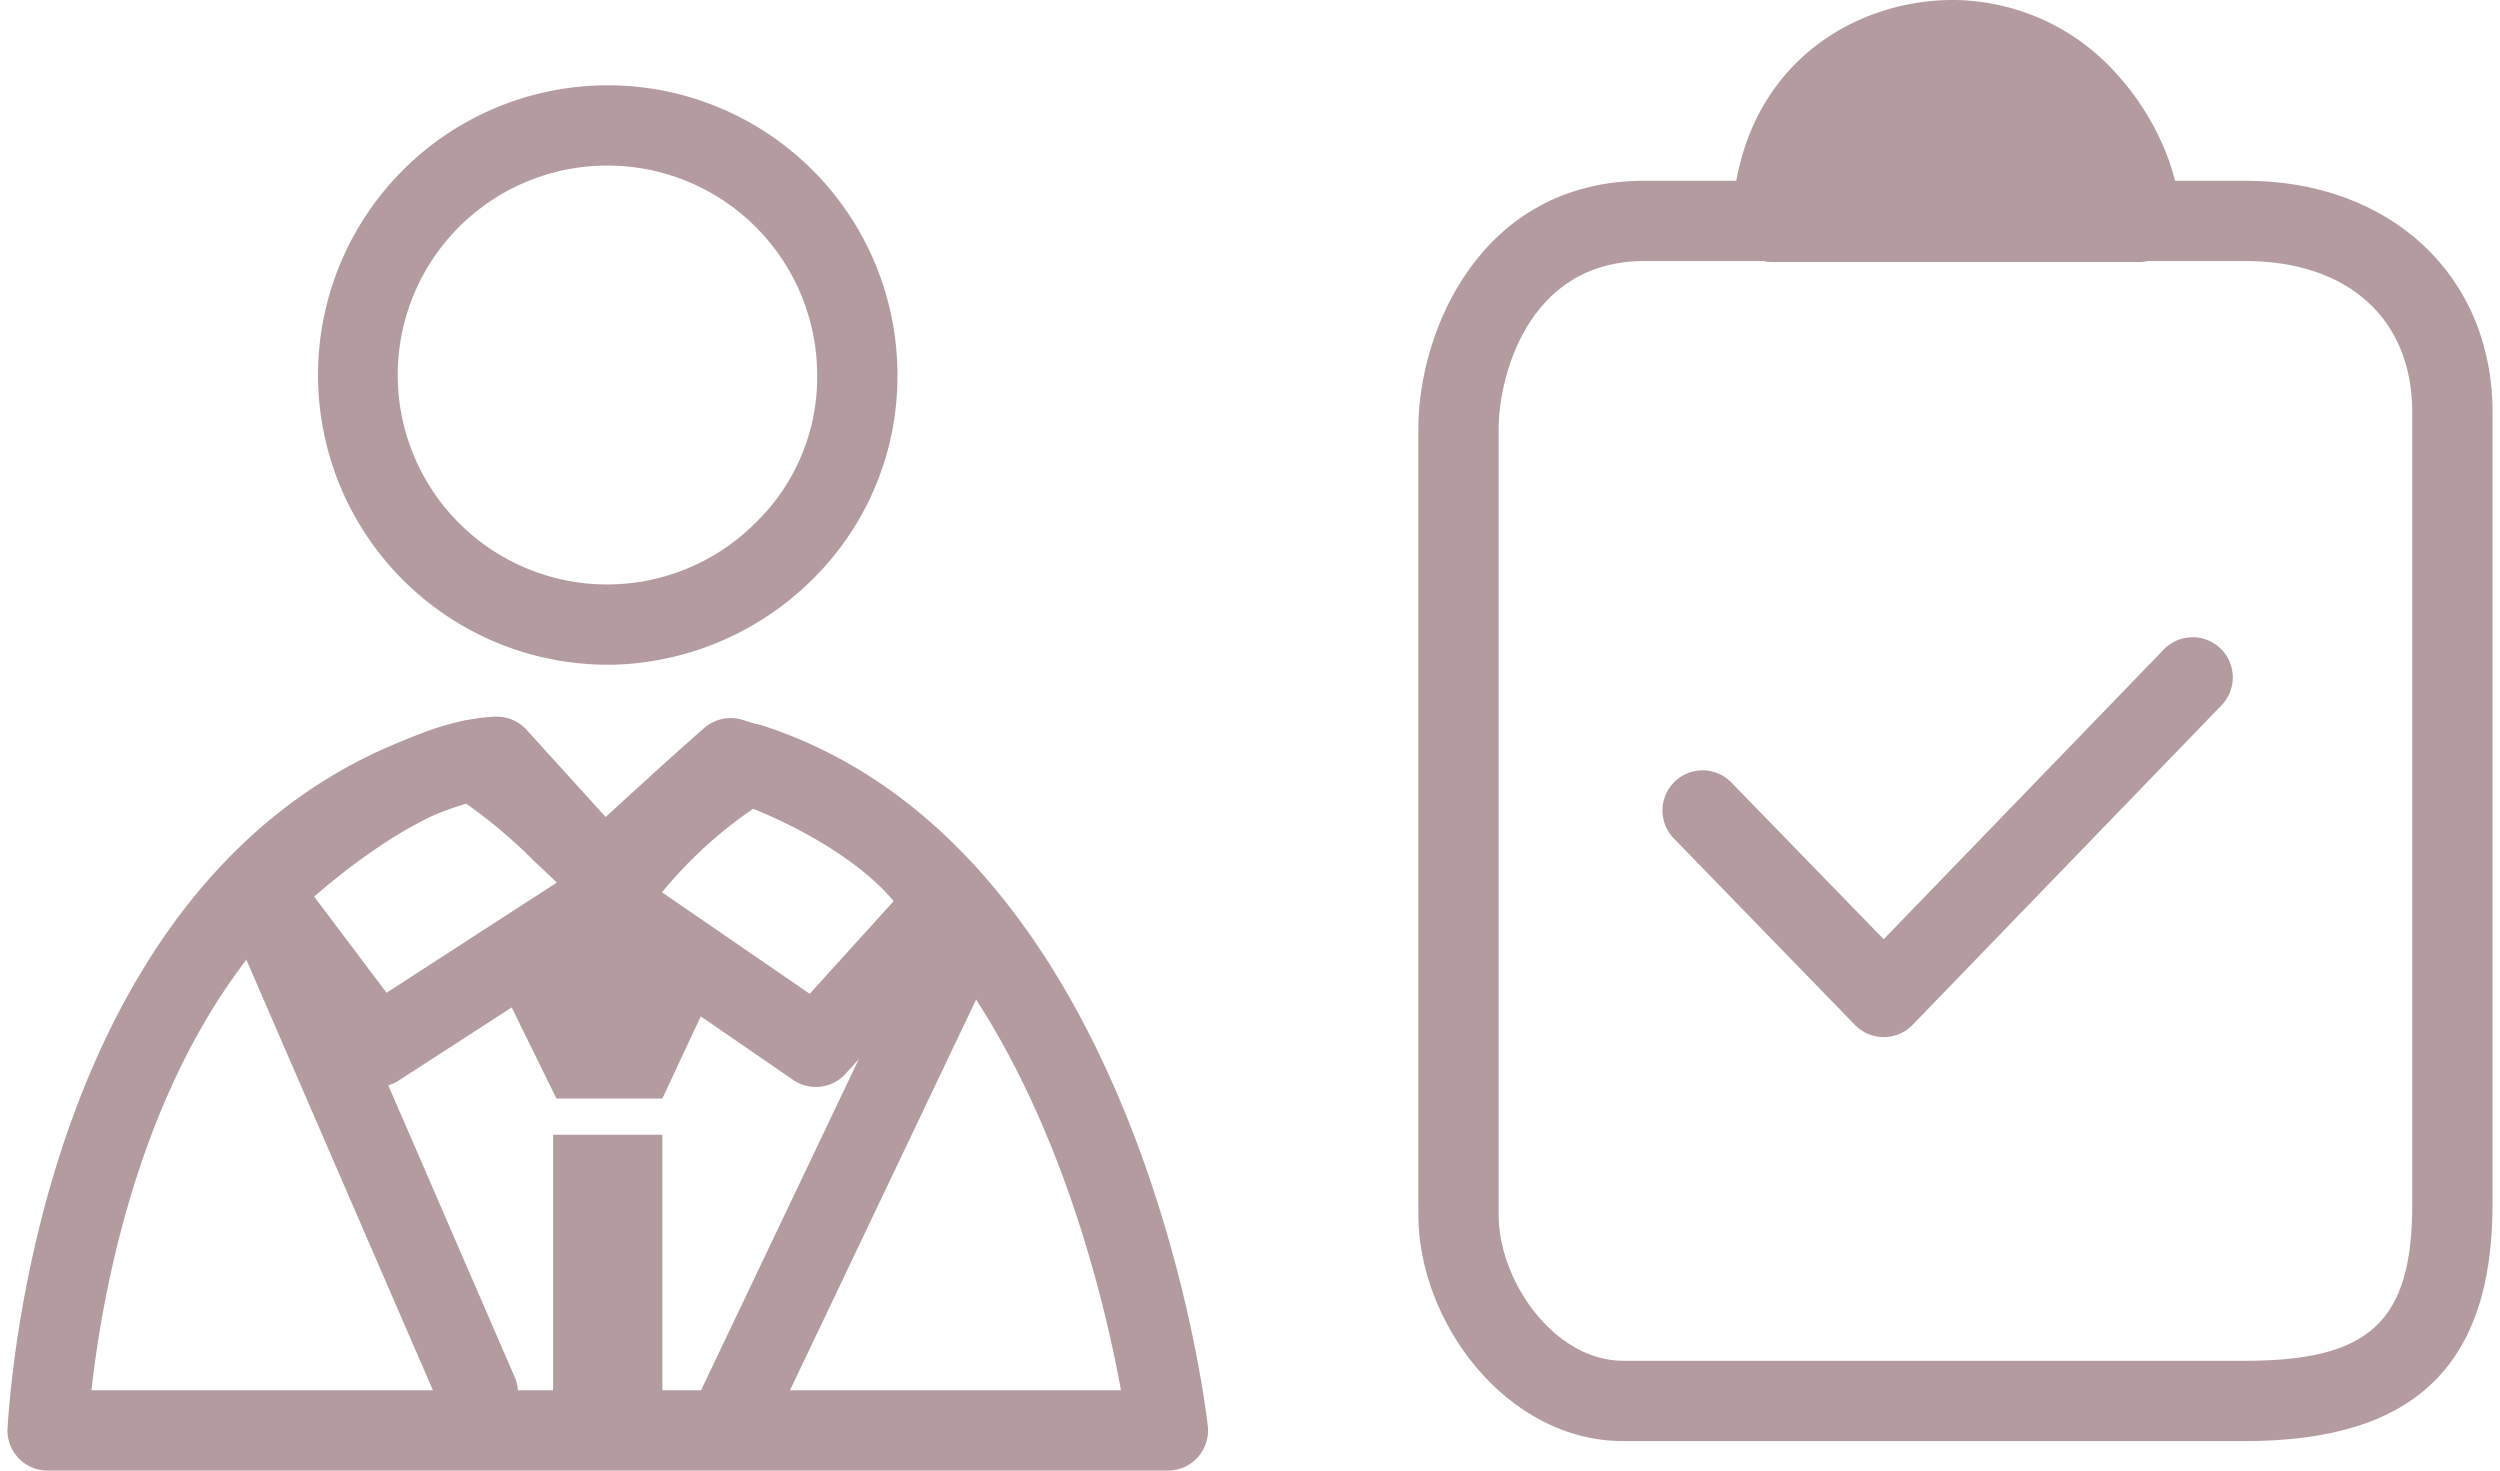 <svg id="レイヤー_1" data-name="レイヤー 1" xmlns="http://www.w3.org/2000/svg" viewBox="0 0 136 80">
  <g>
    <g>
      <path d="M33.25,36.163c-.076,0-.151-.001-.227-.002a15.76,15.76,0,1,1,15.798-15.76,15.504,15.504,0,0,1-4.651,11.147A15.964,15.964,0,0,1,33.25,36.163ZM33.061,9.008a11.393,11.393,0,1,0,8.048,19.425,11.028,11.028,0,0,0,3.345-8.033A11.406,11.406,0,0,0,33.061,9.008Z" style="fill: #b49b9f"/>
      <path d="M63.532,80H2.589A2.184,2.184,0,0,1,.41,77.675C.759,72.258,3.593,44.944,25.101,39.25a2.174,2.174,0,0,1,1.599.191A25.262,25.262,0,0,1,32.073,43.684c.411.386.848.796,1.322,1.234a25.303,25.303,0,0,1,6.291-5.263,2.189,2.189,0,0,1,1.774-.193c20.46,6.616,24.098,36.826,24.243,38.109A2.184,2.184,0,0,1,63.532,80ZM4.976,75.632H60.98c-1.25-6.894-5.968-26.402-19.93-31.687a23.558,23.558,0,0,0-5.713,5.465,2.185,2.185,0,0,1-3.16.29c-1.227-1.08-2.218-2.011-3.093-2.831a27.558,27.558,0,0,0-3.727-3.15C9.549,48.551,5.832,67.938,4.976,75.632Z" style="fill: #b49b9f"/>
      <path d="M20.508,59.129a2.183,2.183,0,0,1-1.747-.87l-6.346-8.43a2.185,2.185,0,0,1,.198-2.856c.787-.788,7.873-7.715,14.327-7.984a2.197,2.197,0,0,1,1.709.715l4.298,4.741c1.7-1.559,4.269-3.901,5.382-4.856a2.187,2.187,0,0,1,2.069-.428c4.521,1.403,10.617,4.619,12.917,9.063a2.184,2.184,0,0,1-.321,2.47l-6.994,7.718a2.184,2.184,0,0,1-2.856.334L32.77,51.611,21.693,58.778A2.173,2.173,0,0,1,20.508,59.129ZM35.402,48.12l8.645,5.943,4.57-5.043c-1.802-2.163-5.216-4.141-8.372-5.301C38.834,44.976,36.697,46.932,35.402,48.12Zm-18.312.655,3.938,5.231,9.261-5.993-4.122-4.545C23.044,44.074,19.319,46.833,17.09,48.775Z" style="fill: #b49b9f"/>
      <rect x="30.089" y="61.731" width="5.944" height="15.236" style="fill: #b49b9f"/>
      <polygon points="27.032 53.169 30.27 59.759 36.033 59.759 39.114 53.169 33.423 48.986 27.032 53.169" style="fill: #b49b9f"/>
      <g>
        <line x1="15.429" y1="51.398" x2="25.996" y2="75.782" style="fill: #fff"/>
        <path d="M25.997,77.967a2.184,2.184,0,0,1-2.005-1.316L13.426,52.266A2.184,2.184,0,1,1,17.433,50.529L28,74.914a2.186,2.186,0,0,1-2.003,3.053Z" style="fill: #b49b9f"/>
      </g>
      <g>
        <line x1="52.101" y1="51.398" x2="40.2" y2="76.379" style="fill: #fff"/>
        <path d="M40.198,78.563a2.186,2.186,0,0,1-1.97-3.124L50.129,50.458a2.184,2.184,0,1,1,3.943,1.878L42.172,77.318A2.184,2.184,0,0,1,40.198,78.563Z" style="fill: #b49b9f"/>
      </g>
    </g>
    <g>
      <path d="M122.139,78.395H88.306c-6.381,0-11.148-6.497-11.148-12.306V23.293c0-5.205,3.342-13.461,12.311-13.461h32.67c7.922,0,13.455,5.179,13.455,12.594v43.086C135.595,74.302,131.319,78.395,122.139,78.395Zm-32.67-64.196c-6.516,0-7.943,6.564-7.943,9.094V66.09c0,3.596,3.025,7.938,6.78,7.938h33.833c6.795,0,9.088-2.149,9.088-8.516v-43.086c0-5.074-3.482-8.226-9.088-8.226Z" style="fill: #b49b9f"/>
      <g>
        <path d="M106.236,2.184c6.939,0,10.45,7.054,10.12,9.889H96.403C96.692,5.075,101.897,2.184,106.236,2.184Z" style="fill: #b49b9f"/>
        <path d="M116.356,14.257H96.403a2.185,2.185,0,0,1-2.182-2.274C94.561,3.75,100.688,0,106.236,0a12.009,12.009,0,0,1,9.036,4.163c2.189,2.459,3.526,5.815,3.253,8.162A2.184,2.184,0,0,1,116.356,14.257ZM98.92,9.889h14.847a9.675,9.675,0,0,0-1.756-2.821,7.644,7.644,0,0,0-5.774-2.7A7.433,7.433,0,0,0,98.92,9.889Z" style="fill: #b49b9f"/>
      </g>
      <path d="M102.475,56.418a2.184,2.184,0,0,1-1.566-.662L91.078,45.635a2.184,2.184,0,1,1,3.132-3.044l8.262,8.504,15.206-15.729a2.184,2.184,0,1,1,3.14,3.035L104.046,55.752a2.185,2.185,0,0,1-1.568.666Z" style="fill: #b49b9f"/>
    </g>
  </g>
</svg>

